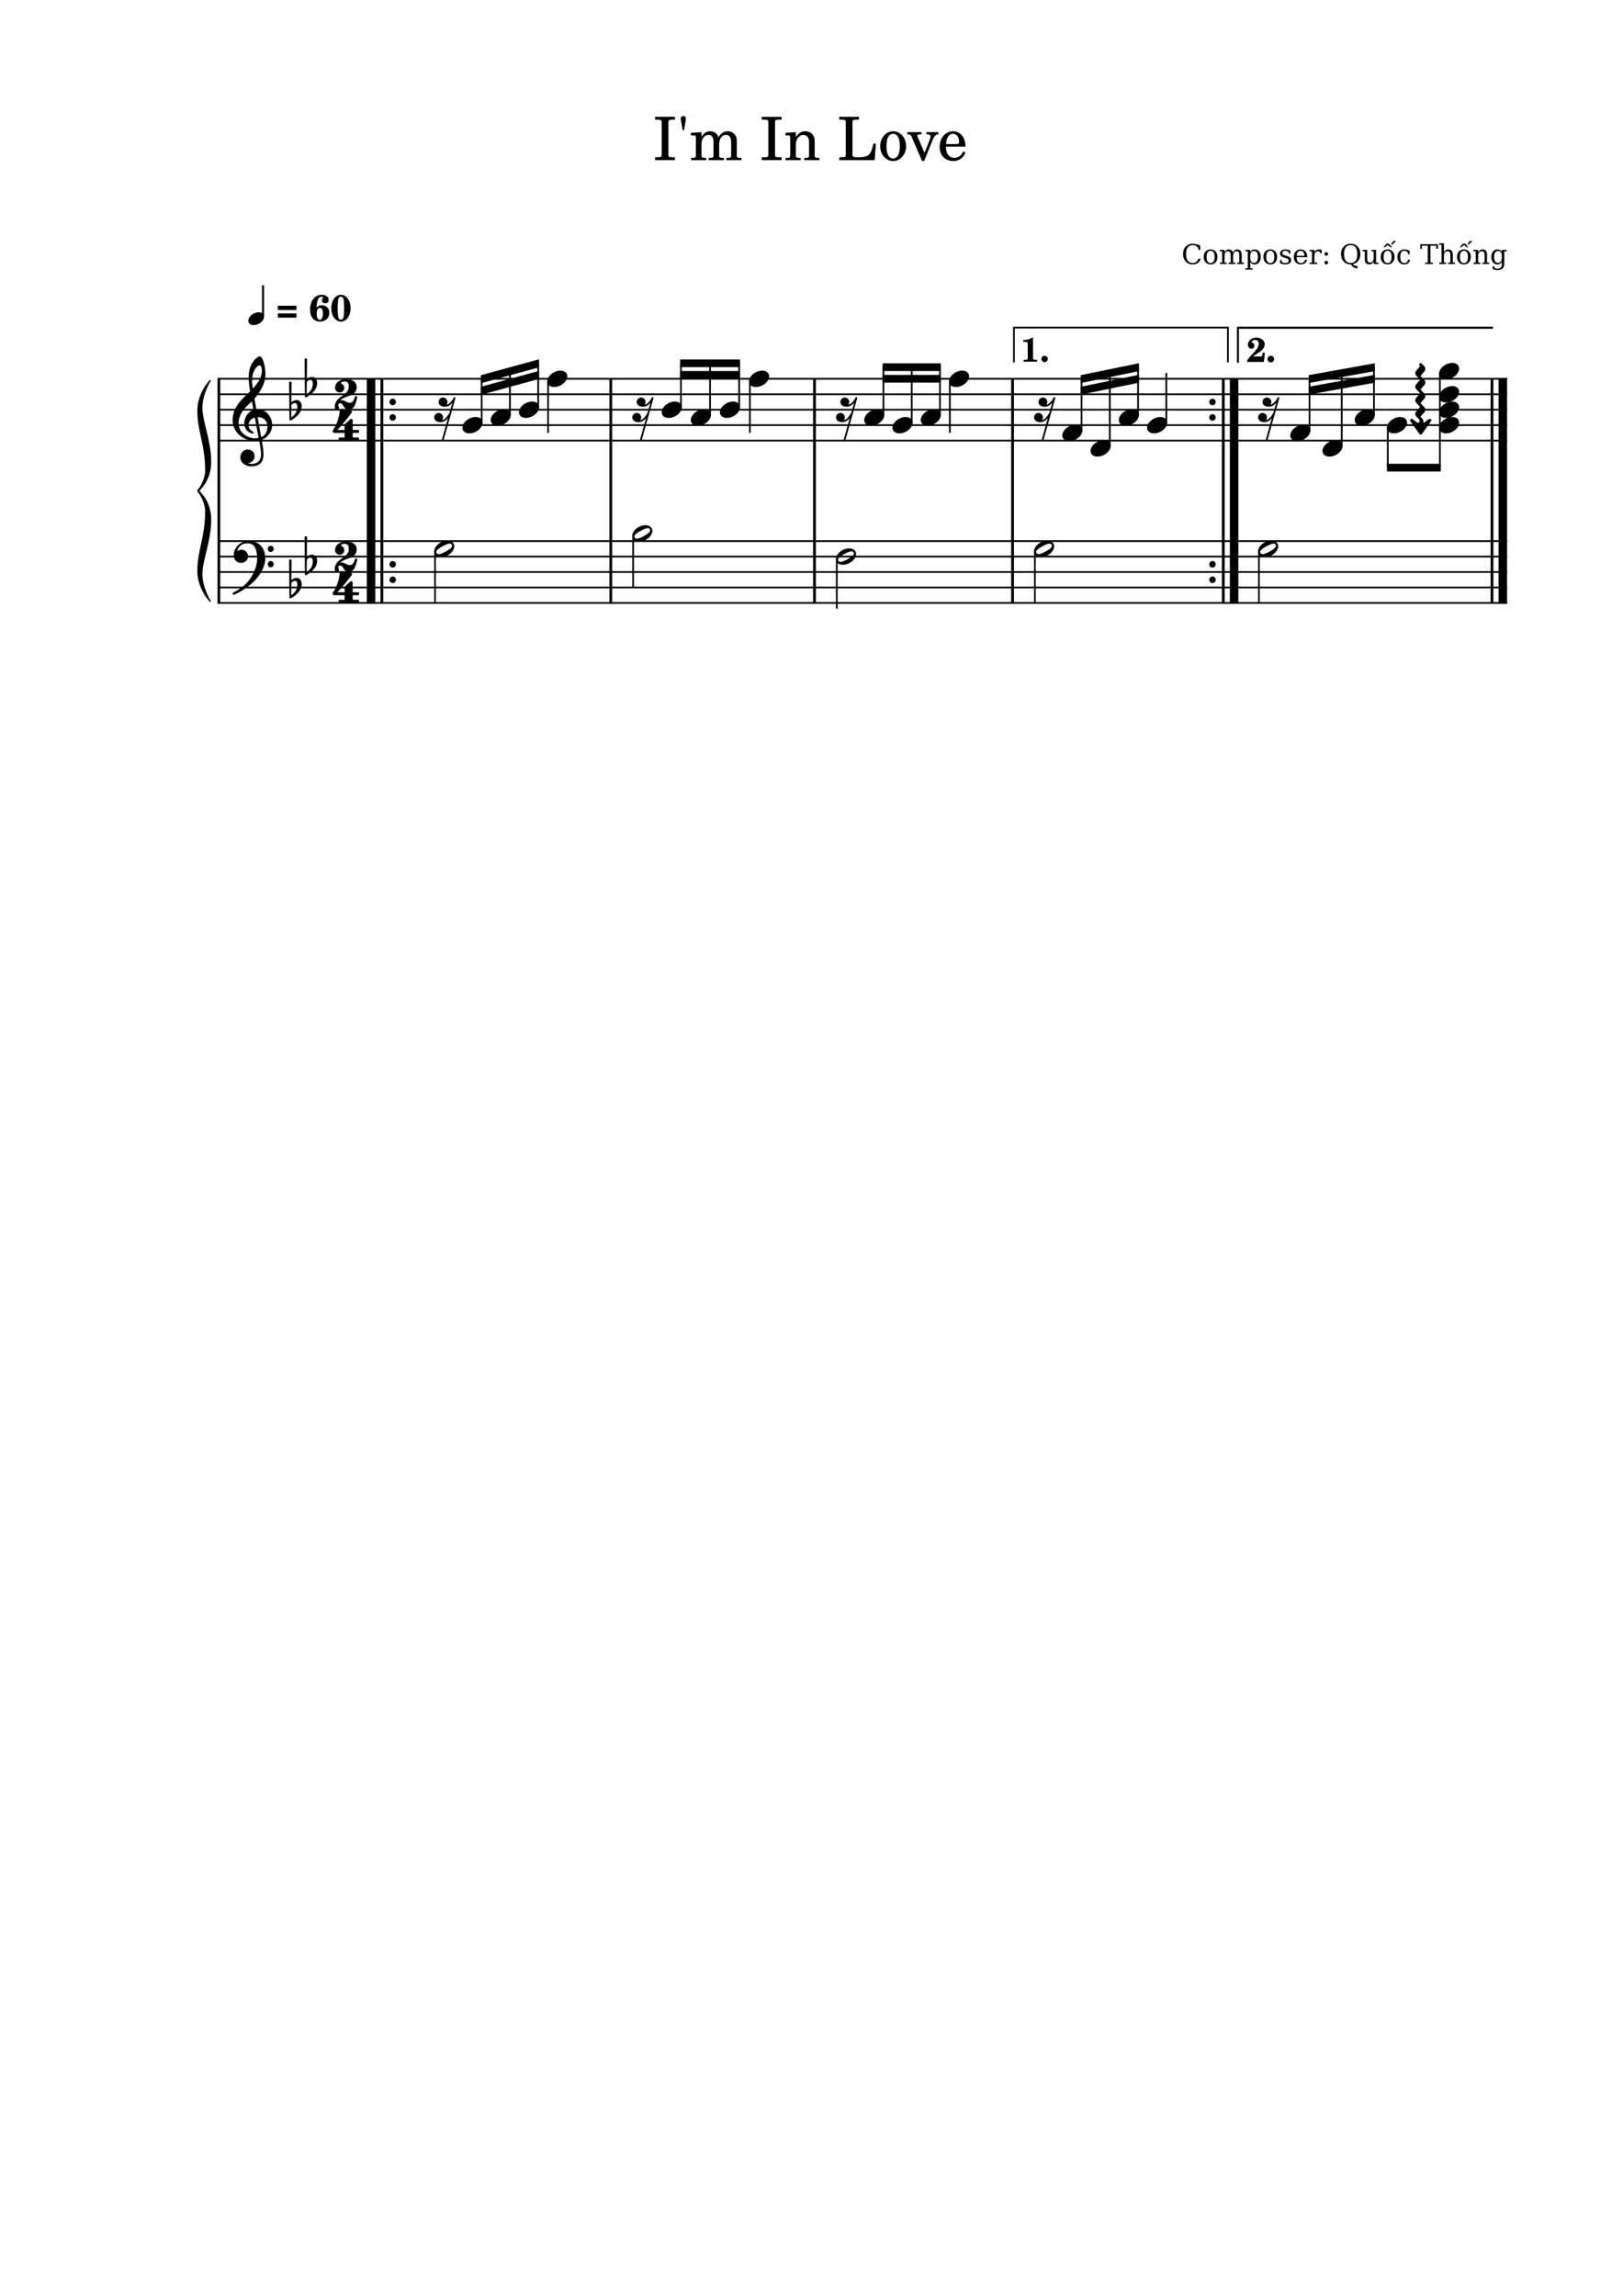 <svg width="2976.38" height="4209.45" xmlns="http://www.w3.org/2000/svg" version="1.2" baseProfile="tiny"><path fill="#fff" fill-rule="evenodd" d="M0 0h2976.38v4209.45H0V0"/><path class="StaffLines" fill="none" stroke="#000" stroke-width="3.12" stroke-linejoin="bevel" d="M398.835 694.488H2763.78M398.835 722.835H2763.78M398.835 751.181H2763.78M398.835 779.528H2763.78M398.835 807.874H2763.78M398.835 992.126H2763.78M398.835 1020.47H2763.78M398.835 1048.82H2763.78M398.835 1077.17H2763.78M398.835 1105.51H2763.78"/><path class="Text" d="M1201.36 219.348h2.19c6.28.11 8.36.438 9.25 1.547.66.985.66 1.313.66 6.813v52.359c0 5.5 0 5.828-.66 6.828-.89 1.094-2.97 1.532-9.25 1.532h-2.19v5.171h36.41v-5.171h-2.2c-6.16 0-8.25-.329-9.13-1.532-.67-1-.67-1.218-.67-6.828v-52.359c0-5.61 0-5.828.67-6.813.88-1.109 2.86-1.437 9.13-1.547h2.2v-5.171h-36.41v5.171m50.6 19.469h2.42l3.41-19.687c.11-.547.11-1.219.11-1.766 0-2.75-1.99-4.719-4.74-4.719s-4.73 1.969-4.73 4.719c0 .547 0 1.109.11 1.766l3.42 19.687m34.53 3.516l-19.58 1.219v4.734h4.52c4.17.109 4.72.766 4.72 5.5v31.453c-.11 1.656-.22 2.313-.66 2.859-.77.985-2.86 1.438-7.59 1.547h-.44v3.953h27.72v-3.953h-.44c-7.27-.234-8.25-.781-8.25-4.843v-20.36c0-9.781 5.39-17.047 12.55-17.047 6.26 0 9.45 4.516 9.45 13.422v24.531c-.11 1.438-.22 2.204-.77 2.75-.65.985-2.86 1.438-7.59 1.547h-.44v3.953h27.83v-3.953h-.44c-7.26-.234-8.25-.781-8.25-4.734v-19.469c0-11 4.96-18.047 12.64-18.047 6.28 0 9.36 4.735 9.36 14.641v23.203c-.11 1.547-.22 2.313-.76 2.859-.67.985-2.86 1.438-7.6 1.547h-.43v3.953h27.82v-3.953h-.43c-7.27-.234-8.25-.781-8.25-4.843v-24.969c0-6.828-.68-9.141-3.53-12.875-3.19-4.063-7.69-6.266-12.97-6.266-7.16 0-12.44 3.406-17.18 11-1.85-6.609-7.81-11-15.17-11-6.72 0-11.54 3.188-15.84 10.11v-8.469m110.44-22.985h2.18c6.29.11 8.36.438 9.25 1.547.66.985.66 1.313.66 6.813v52.359c0 5.5 0 5.828-.66 6.828-.89 1.094-2.96 1.532-9.25 1.532h-2.18v5.171h36.4v-5.171h-2.2c-6.16 0-8.25-.329-9.13-1.532-.67-1-.67-1.218-.67-6.828v-52.359c0-5.61 0-5.828.67-6.813.88-1.109 2.86-1.437 9.13-1.547h2.2v-5.171h-36.4v5.171m62.57 22.985l-19.03 1.219v4.734h3.97c4.17.109 4.72.766 4.72 5.5V285.239c-.11 1.656-.22 2.313-.66 2.859-.76.985-2.85 1.438-7.59 1.547h-.44v3.953h27.83v-3.953h-.44c-7.37-.234-8.36-.781-8.36-4.734V268.63c0-5.391.77-10.344 1.99-12.875 2.31-4.953 7.25-8.36 11.98-8.36 2.86 0 6.16 1.547 7.82 3.86 1.65 2.406 2.42 5.718 2.42 11v22.984c-.11 1.656-.22 2.313-.66 2.859-.78.985-2.98 1.438-7.7 1.547h-.44v3.953h27.83v-3.953h-.44c-7.26-.234-8.25-.781-8.25-4.734v-22.109c0-7.922-.34-9.907-2.31-13.641-2.75-5.281-8.25-8.469-14.86-8.469-7.14 0-12.53 3.297-17.38 10.563v-8.922m146.85 21.125h-4.85c-3.62 19.797-8.57 24.64-25.62 24.969h-4.63c-6.59-.219-8.25-1.313-7.92-5.282v-55.437c0-5.5 0-5.828.66-6.813.89-1.109 2.98-1.437 9.25-1.547h1.98v-5.171h-36.09v5.171h1.98c6.27.11 8.36.438 9.24 1.547.67.985.67 1.203.67 6.813v52.359c0 5.61 0 5.828-.67 6.828-.88 1.094-2.97 1.532-9.24 1.532h-1.98v5.171h64.91l2.31-30.14m31.78-22.766c-13.53 0-23.98 11.985-23.98 27.391 0 15.062 10.56 27.172 23.76 27.172 13.2 0 23.77-12.11 23.77-27.282 0-15.078-10.57-27.281-23.55-27.281m0 4.719c7.7 0 11.98 8.031 11.98 22.562 0 14.625-4.28 22.547-12.2 22.547-7.92 0-12.2-7.922-12.2-22.437 0-14.969 4.17-22.672 12.42-22.672m57.3 34.875l-12.55-29.031c-.33-.891-.55-1.766-.55-2.422 0-1.875 1.44-2.531 5.94-2.531h1.55v-3.969h-25.97v3.969h.89c4.17 0 5.72 1.093 7.25 4.734l18.92 44.219h3.86l15.61-38.61c3.08-7.484 5.72-10.015 10.23-10.343h.44v-3.969h-22v3.969h1.55c3.84 0 5.94 1.312 5.94 3.843 0 1.328-.33 2.969-1 4.625l-10.11 25.516m75.12-11.438c.11-16.5-9.25-28.156-22.67-28.156-14.08 0-24.64 12.203-24.64 28.703 0 15.516 10.01 25.86 24.86 25.86 10.56 0 17.94-5.172 22.45-15.625l-3.86-2.094c-4.5 8.469-9.12 11.766-16.5 11.766-5.61 0-9.67-2.297-12.53-7.25-1.98-3.297-2.86-7.157-2.75-13.204h35.64m-35.53-4.734c0-3.406.44-5.828 1.53-8.906 2.31-6.594 5.83-9.797 11.22-9.797 6.61 0 11 5.844 11 14.75 0 3.078-.98 3.953-4.5 3.953h-19.25M2202.02 474.422c-1.07 3.396-2.87 5.969-5.41 7.719-2.53 1.75-5.73 2.625-9.61 2.625-2.37 0-4.57-.406-6.6-1.219-2.04-.812-3.84-2.01-5.43-3.593-1.82-1.823-3.17-3.894-4.06-6.211-.88-2.318-1.33-4.94-1.33-7.868 0-5.666 1.64-10.236 4.91-13.71 3.27-3.474 7.58-5.211 12.94-5.211 1.99 0 4.1.26 6.35.781 2.24.521 4.66 1.312 7.24 2.375v8.39h-2.75c-.6-3.062-1.81-5.317-3.63-6.765-1.82-1.448-4.36-2.172-7.64-2.172-3.88 0-6.82 1.38-8.82 4.141-2 2.76-3 6.817-3 12.171 0 5.334 1 9.381 3 12.141 2 2.761 4.94 4.141 8.82 4.141 2.72 0 4.96-.646 6.72-1.938 1.76-1.291 3.03-3.224 3.82-5.797h4.48m18.05 7.938c2.4 0 4.22-.953 5.45-2.86 1.23-1.906 1.84-4.713 1.84-8.421 0-3.719-.61-6.526-1.84-8.422-1.23-1.896-3.05-2.844-5.45-2.844-2.42 0-4.24.948-5.47 2.844-1.23 1.896-1.85 4.703-1.85 8.422 0 3.708.62 6.515 1.86 8.421 1.24 1.907 3.06 2.86 5.46 2.86m0 2.406c-3.78 0-6.82-1.247-9.12-3.742-2.3-2.495-3.45-5.81-3.45-9.945 0-4.136 1.15-7.448 3.43-9.938 2.29-2.489 5.34-3.734 9.14-3.734 3.79 0 6.83 1.245 9.11 3.734 2.29 2.49 3.43 5.802 3.43 9.938 0 4.135-1.14 7.45-3.43 9.945-2.28 2.495-5.32 3.742-9.11 3.742m40.95-21.609c.86-1.896 1.97-3.328 3.3-4.297 1.34-.969 2.91-1.453 4.7-1.453 2.72 0 4.75.841 6.09 2.523 1.33 1.682 2 4.227 2 7.633v13.906h4.05v2.594h-12.45v-2.594h3.9v-13.39c0-2.657-.39-4.547-1.17-5.672-.78-1.125-2.07-1.688-3.87-1.688-2.01 0-3.54.758-4.59 2.274-1.05 1.515-1.57 3.721-1.57 6.617v11.859h3.91v2.594H2253v-2.594h3.91v-13.562c0-2.594-.39-4.44-1.17-5.539-.78-1.099-2.07-1.649-3.88-1.649-2 0-3.52.758-4.57 2.274-1.06 1.515-1.58 3.721-1.58 6.617v11.859h3.9v2.594h-12.45v-2.594h4.06v-20.797h-4.29v-2.562h8.78v4.609c.83-1.719 1.89-3.034 3.18-3.945 1.28-.912 2.74-1.367 4.36-1.367 2.03 0 3.71.5 5.06 1.5 1.35 1 2.25 2.416 2.71 4.25m31.75 6.64v2.578c0 3.125.6 5.506 1.8 7.141 1.2 1.636 2.93 2.453 5.22 2.453 2.29 0 4.02-.922 5.21-2.765 1.18-1.844 1.77-4.552 1.77-8.125 0-3.605-.59-6.318-1.77-8.141-1.19-1.823-2.92-2.734-5.21-2.734s-4.02.823-5.22 2.468c-1.2 1.646-1.8 4.021-1.8 7.125m-4.48-9.078h-4.33v-2.609h8.81v4.047c.89-1.625 2.01-2.823 3.37-3.594 1.36-.771 3.04-1.156 5.04-1.156 3.18 0 5.79 1.26 7.81 3.781 2.02 2.521 3.03 5.818 3.03 9.891 0 4.062-1.01 7.359-3.03 9.89-2.02 2.531-4.63 3.797-7.81 3.797-2 0-3.68-.385-5.04-1.156-1.36-.771-2.48-1.969-3.37-3.594v11.828h4.25v2.625h-13.06v-2.625h4.33v-31.125m41.28 21.641c2.4 0 4.22-.953 5.45-2.86 1.23-1.906 1.84-4.713 1.84-8.421 0-3.719-.61-6.526-1.84-8.422-1.23-1.896-3.05-2.844-5.45-2.844-2.42 0-4.24.948-5.47 2.844-1.23 1.896-1.85 4.703-1.85 8.422 0 3.708.62 6.515 1.86 8.421 1.24 1.907 3.06 2.86 5.46 2.86m0 2.406c-3.78 0-6.82-1.247-9.12-3.742-2.3-2.495-3.45-5.81-3.45-9.945 0-4.136 1.15-7.448 3.43-9.938 2.29-2.489 5.34-3.734 9.14-3.734 3.79 0 6.83 1.245 9.11 3.734 2.29 2.49 3.43 5.802 3.43 9.938 0 4.135-1.14 7.45-3.43 9.945-2.28 2.495-5.32 3.742-9.11 3.742m17.86-2.141v-6.062h2.57c.08 1.937.69 3.388 1.83 4.352 1.15.963 2.85 1.445 5.1 1.445 2.01 0 3.54-.38 4.6-1.141 1.06-.76 1.58-1.864 1.58-3.312 0-1.136-.38-2.055-1.15-2.758-.77-.703-2.4-1.451-4.89-2.242l-3.25-1.094c-2.23-.719-3.85-1.615-4.85-2.688-1-1.072-1.5-2.442-1.5-4.109 0-2.375.87-4.237 2.61-5.586 1.74-1.349 4.15-2.023 7.24-2.023 1.36 0 2.8.177 4.31.531 1.51.354 3.07.875 4.69 1.562v5.672h-2.6c-.06-1.677-.64-2.989-1.75-3.937-1.1-.948-2.61-1.422-4.51-1.422-1.89 0-3.31.336-4.28 1.008-.97.672-1.46 1.674-1.46 3.008 0 1.083.37 1.955 1.1 2.617.73.661 2.19 1.336 4.39 2.023l3.56 1.094c2.46.76 4.23 1.716 5.31 2.867 1.09 1.151 1.63 2.628 1.63 4.43 0 2.458-.94 4.39-2.82 5.797-1.88 1.406-4.47 2.109-7.78 2.109-1.67 0-3.31-.177-4.9-.531-1.6-.354-3.19-.891-4.78-1.61m49.93-11.062H2378v.187c0 3.5.66 6.144 1.98 7.93 1.32 1.787 3.26 2.68 5.84 2.68 1.97 0 3.58-.518 4.85-1.555 1.26-1.036 2.15-2.57 2.65-4.601h3.61c-.71 2.843-2.03 4.981-3.96 6.414-1.94 1.432-4.47 2.148-7.61 2.148-3.79 0-6.84-1.247-9.14-3.742-2.31-2.495-3.47-5.81-3.47-9.945 0-4.105 1.14-7.409 3.4-9.914 2.27-2.506 5.24-3.758 8.92-3.758 3.91 0 6.92 1.208 9.03 3.625 2.1 2.416 3.19 5.927 3.26 10.531m-5.29-2.594c-.1-3.021-.73-5.302-1.92-6.844-1.18-1.541-2.87-2.312-5.08-2.312-2.08 0-3.71.773-4.89 2.32-1.19 1.547-1.91 3.826-2.18 6.836h14.07m31.68-10.906v6.5h-2.59c-.08-1.292-.44-2.255-1.08-2.891-.63-.635-1.56-.953-2.78-.953-2.21 0-3.9.766-5.08 2.297-1.19 1.531-1.78 3.729-1.78 6.594v11.859h5.21v2.594h-13.75v-2.594h4.06v-20.797h-4.3v-2.562h8.78v4.609c.89-1.802 2.02-3.138 3.4-4.008 1.38-.869 3.07-1.304 5.06-1.304.72 0 1.49.057 2.3.172.81.114 1.66.276 2.55.484m5.19 23.453c0-.906.31-1.677.94-2.312.62-.636 1.4-.954 2.31-.954.91 0 1.67.318 2.3.954.62.635.94 1.406.94 2.312 0 .917-.31 1.688-.93 2.313-.61.625-1.38.937-2.31.937-.92 0-1.7-.312-2.32-.937-.62-.625-.93-1.396-.93-2.313m0-15.906c0-.917.31-1.688.94-2.313.62-.625 1.4-.937 2.31-.937.93 0 1.7.31 2.31.93.62.619.93 1.393.93 2.32 0 .927-.31 1.7-.93 2.32-.61.62-1.38.93-2.31.93-.91 0-1.69-.315-2.31-.945-.63-.631-.94-1.399-.94-2.305m48.63 19.156c-5.59 0-10.03-1.713-13.33-5.141-3.3-3.427-4.95-8.01-4.95-13.75 0-2.947.44-5.58 1.32-7.898.89-2.318 2.24-4.388 4.07-6.211a15.782 15.782 0 015.47-3.601c2.05-.808 4.33-1.211 6.84-1.211 5.28 0 9.55 1.734 12.8 5.203 3.26 3.468 4.89 8.041 4.89 13.718 0 4.813-1.22 8.86-3.66 12.141-2.44 3.281-5.81 5.396-10.11 6.344a8.043 8.043 0 003.21 2.406c1.27.521 2.79.781 4.56.781h.75v4.532c-2.75-.136-5.11-.81-7.07-2.024-1.95-1.213-3.55-2.976-4.79-5.289m-.58-2.609c3.98 0 6.99-1.37 9.02-4.11 2.04-2.739 3.06-6.797 3.06-12.172 0-5.385-1.02-9.45-3.06-12.195-2.03-2.745-5.04-4.117-9.02-4.117-4.01 0-7.03 1.372-9.06 4.117-2.03 2.745-3.05 6.81-3.05 12.195 0 5.375 1.02 9.433 3.05 12.172 2.03 2.74 5.05 4.11 9.06 4.11m38.17-24.047h8.39v23.359h4.25v2.594h-8.73v-4.594c-.84 1.729-1.91 3.045-3.23 3.946-1.32.901-2.85 1.351-4.59 1.351-2.88 0-5-.818-6.36-2.453-1.36-1.635-2.04-4.203-2.04-7.703v-13.891h-4.05v-2.609h8.56v15.109c0 3.156.39 5.321 1.17 6.492.77 1.172 2.15 1.758 4.13 1.758 2.08 0 3.67-.763 4.77-2.289 1.09-1.526 1.64-3.747 1.64-6.664v-11.797h-3.91v-2.609m29.53 24.25c2.41 0 4.23-.953 5.46-2.86 1.22-1.906 1.84-4.713 1.84-8.421 0-3.719-.62-6.526-1.84-8.422-1.23-1.896-3.05-2.844-5.46-2.844s-4.24.948-5.47 2.844c-1.23 1.896-1.84 4.703-1.84 8.422 0 3.708.62 6.515 1.86 8.421 1.24 1.907 3.06 2.86 5.45 2.86m0 2.406c-3.78 0-6.82-1.247-9.12-3.742-2.29-2.495-3.44-5.81-3.44-9.945 0-4.136 1.14-7.448 3.43-9.938 2.29-2.489 5.33-3.734 9.13-3.734 3.79 0 6.83 1.245 9.12 3.734 2.29 2.49 3.43 5.802 3.43 9.938 0 4.135-1.14 7.45-3.43 9.945s-5.33 3.742-9.12 3.742m10.66-43.016h4.81l-6.39 6.454h-2.86l4.44-6.454m-12.56 5.063h4.29l5.64 6.437h-2.84l-4.95-3.921-4.96 3.921h-2.82l5.64-6.437m43.14 29.469c-.64 2.76-1.86 4.864-3.66 6.312-1.8 1.448-4.14 2.172-7 2.172-3.78 0-6.82-1.247-9.12-3.742-2.29-2.495-3.44-5.81-3.44-9.945 0-4.157 1.15-7.474 3.44-9.954 2.3-2.479 5.34-3.718 9.12-3.718 1.64 0 3.27.19 4.9.57 1.63.38 3.27.961 4.91 1.742v6.641h-2.62c-.34-2.281-1.08-3.943-2.23-4.985-1.15-1.041-2.79-1.562-4.91-1.562-2.43 0-4.26.94-5.5 2.82-1.24 1.881-1.86 4.696-1.86 8.446 0 3.739.61 6.554 1.84 8.445s3.07 2.836 5.52 2.836c1.93 0 3.48-.505 4.63-1.516 1.15-1.01 1.94-2.531 2.37-4.562h3.61m27.73 7.781v-2.594h4.66v-30.953h-10.72v5.688h-3v-8.594h32.37v8.594h-3v-5.688h-10.72v30.953h4.66v2.594h-14.25m25.84 0v-2.594h4.07v-32.812h-4.3v-2.578h8.78v16.64c.83-1.75 1.92-3.073 3.24-3.969 1.33-.895 2.87-1.343 4.62-1.343 2.87 0 4.97.82 6.33 2.461 1.35 1.64 2.03 4.205 2.03 7.695v13.906h4v2.594h-12.41v-2.594h3.89v-12.5c0-3.166-.38-5.333-1.16-6.5-.78-1.166-2.15-1.75-4.13-1.75-2.09 0-3.67.758-4.77 2.274-1.09 1.515-1.64 3.721-1.64 6.617v11.859h3.91v2.594h-12.46m45.19-1.703c2.41 0 4.23-.953 5.46-2.86 1.22-1.906 1.84-4.713 1.84-8.421 0-3.719-.62-6.526-1.84-8.422-1.23-1.896-3.05-2.844-5.46-2.844s-4.24.948-5.47 2.844c-1.23 1.896-1.84 4.703-1.84 8.422 0 3.708.62 6.515 1.86 8.421 1.24 1.907 3.06 2.86 5.45 2.86m0 2.406c-3.78 0-6.82-1.247-9.12-3.742-2.29-2.495-3.44-5.81-3.44-9.945 0-4.136 1.14-7.448 3.43-9.938 2.29-2.489 5.33-3.734 9.13-3.734 3.79 0 6.83 1.245 9.12 3.734 2.29 2.49 3.43 5.802 3.43 9.938 0 4.135-1.14 7.45-3.43 9.945s-5.33 3.742-9.12 3.742m10.66-43.016h4.81l-6.39 6.454h-2.86l4.44-6.454m-12.56 5.063h4.29l5.64 6.437h-2.84l-4.95-3.921-4.96 3.921h-2.82l5.64-6.437m19.48 37.25v-2.594h4.06v-20.75h-4.29v-2.609h8.78v4.609c.83-1.75 1.91-3.073 3.24-3.969 1.33-.895 2.87-1.343 4.62-1.343 2.86 0 4.97.82 6.32 2.461 1.36 1.64 2.04 4.205 2.04 7.695v13.906h4v2.594h-12.41v-2.594h3.89v-12.5c0-3.166-.39-5.341-1.17-6.523-.78-1.182-2.16-1.774-4.13-1.774-2.08 0-3.67.761-4.76 2.282-1.1 1.52-1.64 3.739-1.64 6.656v11.859h3.9v2.594h-12.45m56.39-23.344V483.5c0 3.73-1.03 6.607-3.08 8.633-2.05 2.026-4.97 3.039-8.76 3.039-1.71 0-3.35-.153-4.91-.461a21.878 21.878 0 01-4.5-1.398v-5.438h2.34c.3 1.688.99 2.922 2.08 3.704 1.1.781 2.66 1.171 4.69 1.171 2.64 0 4.57-.744 5.8-2.234 1.23-1.489 1.84-3.828 1.84-7.016v-3.484c-.87 1.625-1.99 2.823-3.35 3.594-1.36.771-3.04 1.156-5.04 1.156-3.2 0-5.81-1.266-7.84-3.797-2.02-2.531-3.03-5.828-3.03-9.89 0-4.073 1.01-7.37 3.03-9.891 2.02-2.521 4.63-3.781 7.84-3.781 2 0 3.68.385 5.04 1.156 1.36.771 2.48 1.969 3.35 3.594v-4.047h8.8v2.609h-4.3m-4.5 9.078c0-3.104-.6-5.479-1.79-7.125-1.19-1.645-2.93-2.468-5.21-2.468-2.31 0-4.06.911-5.24 2.734-1.18 1.823-1.77 4.536-1.77 8.141 0 3.573.59 6.281 1.77 8.125 1.18 1.843 2.93 2.765 5.24 2.765 2.28 0 4.02-.817 5.21-2.453 1.19-1.635 1.79-4.016 1.79-7.141v-2.578"/><path class="BarLine" fill="none" stroke="#000" stroke-width="5.1" stroke-linejoin="bevel" d="M401.386 990.567v116.503"/><path class="BarLine" fill="none" stroke="#000" stroke-width="15.59" stroke-linejoin="bevel" d="M680.474 990.567v116.503"/><path class="BarLine" fill="none" stroke="#000" stroke-width="5.1" stroke-linejoin="bevel" d="M700.317 990.567v116.503"/><path class="BarLine" d="M726.06 1034.65c0-3.295-2.623-6.006-5.9-6.006-3.296 0-5.9 2.71-5.9 6.006 0 3.295 2.604 6.006 5.9 6.006 3.277 0 5.9-2.71 5.9-6.006M726.06 1062.99c0-3.295-2.623-6.006-5.9-6.006-3.296 0-5.9 2.71-5.9 6.006 0 3.295 2.604 6.006 5.9 6.006 3.277 0 5.9-2.71 5.9-6.006"/><path class="BarLine" fill="none" stroke="#000" stroke-width="5.1" stroke-linejoin="bevel" d="M1120.09 990.567v116.503M1493.64 990.567v116.503M1856.9 990.567v116.503"/><path class="BarLine" d="M2229.41 1034.65c0-3.295-2.623-6.006-5.9-6.006-3.296 0-5.9 2.71-5.9 6.006 0 3.295 2.604 6.006 5.9 6.006 3.277 0 5.9-2.71 5.9-6.006M2229.41 1062.99c0-3.295-2.623-6.006-5.9-6.006-3.296 0-5.9 2.71-5.9 6.006 0 3.295 2.604 6.006 5.9 6.006 3.277 0 5.9-2.71 5.9-6.006"/><path class="BarLine" fill="none" stroke="#000" stroke-width="5.1" stroke-linejoin="bevel" d="M2243.35 990.567v116.503"/><path class="BarLine" fill="none" stroke="#000" stroke-width="15.59" stroke-linejoin="bevel" d="M2263.19 990.567v116.503"/><path class="BarLine" fill="none" stroke="#000" stroke-width="5.1" stroke-linejoin="bevel" d="M2736.14 990.567v116.503"/><path class="BarLine" fill="none" stroke="#000" stroke-width="15.59" stroke-linejoin="bevel" d="M2755.98 990.567v116.503"/><path class="BarLine" fill="none" stroke="#000" stroke-width="5.1" stroke-linejoin="bevel" d="M401.386 692.929v299.197"/><path class="BarLine" fill="none" stroke="#000" stroke-width="15.59" stroke-linejoin="bevel" d="M680.474 692.929v299.197"/><path class="BarLine" fill="none" stroke="#000" stroke-width="5.1" stroke-linejoin="bevel" d="M700.317 692.929v299.197"/><path class="BarLine" d="M726.06 737.008c0-3.295-2.623-6.006-5.9-6.006-3.296 0-5.9 2.71-5.9 6.006 0 3.295 2.604 6.006 5.9 6.006 3.277 0 5.9-2.71 5.9-6.006M726.06 765.354c0-3.295-2.623-6.006-5.9-6.006-3.296 0-5.9 2.71-5.9 6.006 0 3.295 2.604 6.006 5.9 6.006 3.277 0 5.9-2.71 5.9-6.006"/><path class="BarLine" fill="none" stroke="#000" stroke-width="5.1" stroke-linejoin="bevel" d="M1120.09 692.929v299.197M1493.64 692.929v299.197M1856.9 692.929v299.197"/><path class="BarLine" d="M2229.41 737.008c0-3.295-2.623-6.006-5.9-6.006-3.296 0-5.9 2.71-5.9 6.006 0 3.295 2.604 6.006 5.9 6.006 3.277 0 5.9-2.71 5.9-6.006M2229.41 765.354c0-3.295-2.623-6.006-5.9-6.006-3.296 0-5.9 2.71-5.9 6.006 0 3.295 2.604 6.006 5.9 6.006 3.277 0 5.9-2.71 5.9-6.006"/><path class="BarLine" fill="none" stroke="#000" stroke-width="5.1" stroke-linejoin="bevel" d="M2243.35 692.929v299.197"/><path class="BarLine" fill="none" stroke="#000" stroke-width="15.59" stroke-linejoin="bevel" d="M2263.19 692.929v299.197"/><path class="BarLine" fill="none" stroke="#000" stroke-width="5.1" stroke-linejoin="bevel" d="M2736.14 692.929v299.197"/><path class="BarLine" fill="none" stroke="#000" stroke-width="15.59" stroke-linejoin="bevel" d="M2755.98 692.929v299.197"/><path class="Arpeggio" d="M2605.038 694.771s.797-.673 1.594-1.576c.337-.355.443-.798.443-1.134 0-.355-.106-.567-.336-.798l-1.24-1.257c-.23-.213-.355-.443-.355-.674 0-.46.354-.673.354-.673s6.237-7.264 7.247-8.398c.903-1.24 1.257-2.498 1.257-3.631 0-2.374-1.364-4.536-2.391-5.44l-5.44-5.438c-.336-.337-.566-.461-.903-.461-.567 0-1.027.46-1.027.46s-.798.674-1.577 1.577c-.355.355-.46.691-.46 1.028 0 .337.105.567.336.797l1.258 1.24c.212.23.336.461.336.691 0 .443-.336.78-.336.78s-6.13 7.264-7.158 8.397c-.903 1.24-1.24 2.498-1.24 3.632 0 2.374 1.364 4.536 2.374 5.44l5.457 5.438c.336.337.673.46.903.46.567 0 .904-.46.904-.46"/><path class="Arpeggio" d="M2605.038 719.716s.797-.673 1.594-1.576c.337-.355.443-.798.443-1.134 0-.355-.106-.567-.336-.798l-1.24-1.257c-.23-.213-.355-.443-.355-.674 0-.46.354-.673.354-.673s6.237-7.264 7.247-8.398c.903-1.24 1.257-2.498 1.257-3.631 0-2.374-1.364-4.536-2.391-5.44l-5.44-5.438c-.336-.337-.566-.461-.903-.461-.567 0-1.027.46-1.027.46s-.798.674-1.577 1.577c-.355.355-.46.691-.46 1.028 0 .337.105.567.336.797l1.258 1.24c.212.23.336.461.336.691 0 .443-.336.78-.336.78s-6.13 7.264-7.158 8.397c-.903 1.24-1.24 2.498-1.24 3.632 0 2.374 1.364 4.536 2.374 5.44l5.457 5.438c.336.337.673.46.903.46.567 0 .904-.46.904-.46"/><path class="Arpeggio" d="M2605.038 744.661s.797-.673 1.594-1.576c.337-.355.443-.798.443-1.134 0-.355-.106-.567-.336-.798l-1.24-1.257c-.23-.213-.355-.443-.355-.674 0-.46.354-.673.354-.673s6.237-7.264 7.247-8.398c.903-1.24 1.257-2.498 1.257-3.631 0-2.374-1.364-4.536-2.391-5.44l-5.44-5.438c-.336-.337-.566-.461-.903-.461-.567 0-1.027.46-1.027.46s-.798.674-1.577 1.577c-.355.355-.46.691-.46 1.028 0 .337.105.567.336.797l1.258 1.24c.212.23.336.461.336.691 0 .443-.336.78-.336.78s-6.13 7.264-7.158 8.397c-.903 1.24-1.24 2.498-1.24 3.632 0 2.374 1.364 4.536 2.374 5.44l5.457 5.438c.336.337.673.46.903.46.567 0 .904-.46.904-.46"/><path class="Arpeggio" d="M2605.038 769.606s.797-.673 1.594-1.576c.337-.355.443-.798.443-1.134 0-.355-.106-.567-.336-.798l-1.24-1.257c-.23-.213-.355-.443-.355-.674 0-.46.354-.673.354-.673s6.237-7.264 7.247-8.398c.903-1.24 1.257-2.498 1.257-3.631 0-2.374-1.364-4.536-2.391-5.44l-5.44-5.438c-.336-.337-.566-.461-.903-.461-.567 0-1.027.46-1.027.46s-.798.674-1.577 1.577c-.355.355-.46.691-.46 1.028 0 .337.105.567.336.797l1.258 1.24c.212.23.336.461.336.691 0 .443-.336.78-.336.78s-6.13 7.264-7.158 8.397c-.903 1.24-1.24 2.498-1.24 3.632 0 2.374 1.364 4.536 2.374 5.44l5.457 5.438c.336.337.673.46.903.46.567 0 .904-.46.904-.46"/><path class="Arpeggio" d="M2607.642 795.81l16.671-23.6c.23-.442.567-1.133.567-1.576 0-1.595-1.24-2.728-2.834-2.728-.46 0-1.24.124-1.701.46l-9.638 7.37v-1.134c0-3.064-1.134-5.563-2.374-7.033-.567-.673-1.7-1.807-2.392-2.374-.336-.23-.797-.354-1.01-.354-.566 0-.797.354-.797.354-.46.443-1.258 1.134-1.594 1.577-.337.46-.443.797-.443 1.134 0 .336.106.567.212.797.798.797 1.134 1.7 1.134 2.604 0 2.038-1.576 3.862-3.401 3.862-.567 0-1.134-.23-1.577-.567l-8.061-6.13c-.443-.336-1.134-.566-1.7-.566-1.471 0-2.712 1.257-2.712 2.728 0 .443.23 1.134.443 1.577l16.672 23.598c.46.673 1.47 1.134 2.267 1.134.798 0 1.825-.46 2.268-1.134"/><path class="Stem" fill="none" stroke="#000" stroke-width="3.12" stroke-linejoin="bevel" d="M797.784 1010.11v95.4M1161.05 981.763v95.407M1534.6 1024.28v91.86M1897.86 1010.11v95.4M2308.7 1010.11v95.4M883.332 775.899v-81.411M935.156 761.726v-81.411M986.98 747.553v-81.411M1005.08 698.298v95.403M1248.78 747.553v-81.411M1302.16 761.726v-95.584M1355.54 747.553v-81.411M1375.2 698.298v95.403M1620.14 761.726v-88.498M1671.97 775.899V673.228M1723.79 761.726v-88.498M1741.89 698.298v95.403M1983.41 790.072v-95.584M2035.23 818.419V683.858M2087.06 761.726v-88.498M2138.88 775.899v-92.041M2401.51 790.072v-95.584M2460.59 818.419V683.858M2519.67 761.726v-88.498M2545.04 783.337v74.143M2640.62 684.125V857.48"/><path class="Note" d="M831.942 997.07c-2.038-3.739-6.343-5.776-11.57-5.776-3.844 0-8.043 1.134-12.135 3.278-7.477 3.968-12.012 10.665-12.012 16.44 0 1.595.337 3.19 1.134 4.66 2.037 3.756 6.342 5.687 11.569 5.687 3.844 0 8.043-1.027 12.136-3.171 7.476-3.986 12.011-10.683 12.011-16.477 0-1.576-.336-3.17-1.133-4.641m-4.872 7.706c-1.932 1.931-5.794 4.306-9.869 6.59-4.074 2.269-8.167 3.97-10.878 4.536-.566.124-1.133.23-1.7.23-1.825 0-3.19-.673-3.969-2.16a3.671 3.671 0 01-.567-1.932c0-1.24.78-2.728 2.038-3.968 1.93-1.931 5.669-4.305 9.744-6.573 4.092-2.268 8.167-3.969 10.895-4.536.567-.124 1.134-.23 1.701-.23 1.807 0 3.278.673 4.075 2.144.337.567.46 1.258.46 1.93 0 1.259-.69 2.605-1.93 3.97M1195.207 968.723c-2.038-3.739-6.343-5.776-11.57-5.776-3.844 0-8.043 1.134-12.135 3.278-7.477 3.968-12.012 10.665-12.012 16.44 0 1.595.337 3.19 1.134 4.66 2.037 3.756 6.342 5.687 11.569 5.687 3.844 0 8.043-1.027 12.136-3.171 7.476-3.986 12.011-10.683 12.011-16.477 0-1.576-.336-3.17-1.133-4.641m-4.872 7.706c-1.932 1.931-5.794 4.306-9.869 6.59-4.074 2.269-8.167 3.97-10.878 4.536-.566.124-1.133.23-1.7.23-1.825 0-3.19-.673-3.969-2.16a3.671 3.671 0 01-.567-1.932c0-1.24.78-2.728 2.038-3.968 1.93-1.931 5.669-4.305 9.744-6.573 4.092-2.268 8.167-3.969 10.895-4.536.567-.124 1.134-.23 1.701-.23 1.807 0 3.278.673 4.075 2.144.337.567.46 1.258.46 1.93 0 1.259-.69 2.605-1.93 3.97M1568.757 1011.24c-2.038-3.739-6.343-5.776-11.57-5.776-3.844 0-8.043 1.134-12.135 3.278-7.477 3.968-12.012 10.665-12.012 16.44 0 1.595.337 3.19 1.134 4.66 2.037 3.756 6.342 5.687 11.569 5.687 3.844 0 8.043-1.027 12.136-3.171 7.476-3.986 12.011-10.683 12.011-16.477 0-1.576-.336-3.17-1.133-4.641m-4.872 7.706c-1.932 1.931-5.794 4.306-9.869 6.59-4.074 2.269-8.167 3.97-10.878 4.536-.566.124-1.133.23-1.7.23-1.825 0-3.19-.673-3.969-2.16a3.671 3.671 0 01-.567-1.932c0-1.24.78-2.728 2.038-3.968 1.93-1.931 5.669-4.305 9.744-6.573 4.092-2.268 8.167-3.969 10.895-4.536.567-.124 1.134-.23 1.701-.23 1.807 0 3.278.673 4.075 2.144.337.567.46 1.258.46 1.93 0 1.259-.69 2.605-1.93 3.97M1932.017 997.07c-2.038-3.739-6.343-5.776-11.57-5.776-3.844 0-8.043 1.134-12.135 3.278-7.477 3.968-12.012 10.665-12.012 16.44 0 1.595.337 3.19 1.134 4.66 2.037 3.756 6.342 5.687 11.569 5.687 3.844 0 8.043-1.027 12.136-3.171 7.476-3.986 12.011-10.683 12.011-16.477 0-1.576-.336-3.17-1.133-4.641m-4.872 7.706c-1.932 1.931-5.794 4.306-9.869 6.59-4.074 2.269-8.167 3.97-10.878 4.536-.566.124-1.133.23-1.7.23-1.825 0-3.19-.673-3.969-2.16a3.671 3.671 0 01-.567-1.932c0-1.24.78-2.728 2.038-3.968 1.93-1.931 5.669-4.305 9.744-6.573 4.092-2.268 8.167-3.969 10.895-4.536.567-.124 1.134-.23 1.701-.23 1.807 0 3.278.673 4.075 2.144.337.567.46 1.258.46 1.93 0 1.259-.69 2.605-1.93 3.97M2342.857 997.07c-2.038-3.739-6.343-5.776-11.57-5.776-3.844 0-8.043 1.134-12.135 3.278-7.477 3.968-12.012 10.665-12.012 16.44 0 1.595.337 3.19 1.134 4.66 2.037 3.756 6.342 5.687 11.569 5.687 3.844 0 8.043-1.027 12.136-3.171 7.476-3.986 12.011-10.683 12.011-16.477 0-1.576-.336-3.17-1.133-4.641m-4.872 7.706c-1.932 1.931-5.794 4.306-9.869 6.59-4.074 2.269-8.167 3.97-10.878 4.536-.566.124-1.133.23-1.7.23-1.825 0-3.19-.673-3.969-2.16a3.671 3.671 0 01-.567-1.932c0-1.24.78-2.728 2.038-3.968 1.93-1.931 5.669-4.305 9.744-6.573 4.092-2.268 8.167-3.969 10.895-4.536.567-.124 1.134-.23 1.701-.23 1.807 0 3.278.673 4.075 2.144.337.567.46 1.258.46 1.93 0 1.259-.69 2.605-1.93 3.97M883.766 770.35c-2.038-3.755-6.343-5.792-11.57-5.792-3.844 0-8.043 1.133-12.135 3.295-7.477 3.968-12.012 10.647-12.012 16.44 0 1.578.337 3.172 1.134 4.643 2.037 3.738 6.342 5.669 11.569 5.669 3.844 0 8.043-1.01 12.136-3.171 7.476-3.969 12.011-10.666 12.011-16.441 0-1.595-.336-3.172-1.133-4.642M935.59 756.177c-2.038-3.756-6.343-5.793-11.57-5.793-3.844 0-8.043 1.133-12.135 3.295-7.477 3.968-12.012 10.647-12.012 16.44 0 1.578.337 3.172 1.134 4.643 2.037 3.738 6.342 5.669 11.569 5.669 3.844 0 8.043-1.01 12.136-3.171 7.476-3.969 12.011-10.666 12.011-16.441 0-1.595-.336-3.172-1.133-4.642M987.415 742.004c-2.038-3.756-6.343-5.793-11.57-5.793-3.844 0-8.043 1.133-12.135 3.295-7.477 3.968-12.012 10.647-12.012 16.44 0 1.578.337 3.172 1.134 4.643 2.037 3.738 6.342 5.669 11.569 5.669 3.844 0 8.043-1.01 12.136-3.171 7.476-3.969 12.011-10.666 12.011-16.441 0-1.595-.336-3.172-1.133-4.642M1039.237 685.31c-2.038-3.755-6.343-5.792-11.57-5.792-3.844 0-8.043 1.133-12.135 3.295-7.477 3.968-12.012 10.647-12.012 16.44 0 1.578.337 3.172 1.134 4.643 2.037 3.738 6.342 5.669 11.569 5.669 3.844 0 8.043-1.01 12.136-3.171 7.476-3.969 12.011-10.666 12.011-16.441 0-1.595-.336-3.172-1.133-4.642M1249.207 742.004c-2.038-3.756-6.343-5.793-11.57-5.793-3.844 0-8.043 1.133-12.135 3.295-7.477 3.968-12.012 10.647-12.012 16.44 0 1.578.337 3.172 1.134 4.643 2.037 3.738 6.342 5.669 11.569 5.669 3.844 0 8.043-1.01 12.136-3.171 7.476-3.969 12.011-10.666 12.011-16.441 0-1.595-.336-3.172-1.133-4.642M1302.597 756.177c-2.038-3.756-6.343-5.793-11.57-5.793-3.844 0-8.043 1.133-12.135 3.295-7.477 3.968-12.012 10.647-12.012 16.44 0 1.578.337 3.172 1.134 4.643 2.037 3.738 6.342 5.669 11.569 5.669 3.844 0 8.043-1.01 12.136-3.171 7.476-3.969 12.011-10.666 12.011-16.441 0-1.595-.336-3.172-1.133-4.642M1355.977 742.004c-2.038-3.756-6.343-5.793-11.57-5.793-3.844 0-8.043 1.133-12.135 3.295-7.477 3.968-12.012 10.647-12.012 16.44 0 1.578.337 3.172 1.134 4.643 2.037 3.738 6.342 5.669 11.569 5.669 3.844 0 8.043-1.01 12.136-3.171 7.476-3.969 12.011-10.666 12.011-16.441 0-1.595-.336-3.172-1.133-4.642M1409.357 685.31c-2.038-3.755-6.343-5.792-11.57-5.792-3.844 0-8.043 1.133-12.135 3.295-7.477 3.968-12.012 10.647-12.012 16.44 0 1.578.337 3.172 1.134 4.643 2.037 3.738 6.342 5.669 11.569 5.669 3.844 0 8.043-1.01 12.136-3.171 7.476-3.969 12.011-10.666 12.011-16.441 0-1.595-.336-3.172-1.133-4.642M1620.577 756.177c-2.038-3.756-6.343-5.793-11.57-5.793-3.844 0-8.043 1.133-12.135 3.295-7.477 3.968-12.012 10.647-12.012 16.44 0 1.578.337 3.172 1.134 4.643 2.037 3.738 6.342 5.669 11.569 5.669 3.844 0 8.043-1.01 12.136-3.171 7.476-3.969 12.011-10.666 12.011-16.441 0-1.595-.336-3.172-1.133-4.642M1672.407 770.35c-2.038-3.755-6.343-5.792-11.57-5.792-3.844 0-8.043 1.133-12.135 3.295-7.477 3.968-12.012 10.647-12.012 16.44 0 1.578.337 3.172 1.134 4.643 2.037 3.738 6.342 5.669 11.569 5.669 3.844 0 8.043-1.01 12.136-3.171 7.476-3.969 12.011-10.666 12.011-16.441 0-1.595-.336-3.172-1.133-4.642M1724.227 756.177c-2.038-3.756-6.343-5.793-11.57-5.793-3.844 0-8.043 1.133-12.135 3.295-7.477 3.968-12.012 10.647-12.012 16.44 0 1.578.337 3.172 1.134 4.643 2.037 3.738 6.342 5.669 11.569 5.669 3.844 0 8.043-1.01 12.136-3.171 7.476-3.969 12.011-10.666 12.011-16.441 0-1.595-.336-3.172-1.133-4.642M1776.057 685.31c-2.038-3.755-6.343-5.792-11.57-5.792-3.844 0-8.043 1.133-12.135 3.295-7.477 3.968-12.012 10.647-12.012 16.44 0 1.578.337 3.172 1.134 4.643 2.037 3.738 6.342 5.669 11.569 5.669 3.844 0 8.043-1.01 12.136-3.171 7.476-3.969 12.011-10.666 12.011-16.441 0-1.595-.336-3.172-1.133-4.642M1983.847 784.524c-2.038-3.756-6.343-5.793-11.57-5.793-3.844 0-8.043 1.133-12.135 3.295-7.477 3.968-12.012 10.647-12.012 16.44 0 1.578.337 3.172 1.134 4.643 2.037 3.738 6.342 5.669 11.569 5.669 3.844 0 8.043-1.01 12.136-3.171 7.476-3.969 12.011-10.666 12.011-16.441 0-1.595-.336-3.172-1.133-4.642M2035.667 812.87c-2.038-3.756-6.343-5.793-11.57-5.793-3.844 0-8.043 1.133-12.135 3.295-7.477 3.968-12.012 10.647-12.012 16.44 0 1.578.337 3.172 1.134 4.643 2.037 3.738 6.342 5.669 11.569 5.669 3.844 0 8.043-1.01 12.136-3.171 7.476-3.969 12.011-10.666 12.011-16.441 0-1.595-.336-3.172-1.133-4.642M2087.487 756.177c-2.038-3.756-6.343-5.793-11.57-5.793-3.844 0-8.043 1.133-12.135 3.295-7.477 3.968-12.012 10.647-12.012 16.44 0 1.578.337 3.172 1.134 4.643 2.037 3.738 6.342 5.669 11.569 5.669 3.844 0 8.043-1.01 12.136-3.171 7.476-3.969 12.011-10.666 12.011-16.441 0-1.595-.336-3.172-1.133-4.642M2139.317 770.35c-2.038-3.755-6.343-5.792-11.57-5.792-3.844 0-8.043 1.133-12.135 3.295-7.477 3.968-12.012 10.647-12.012 16.44 0 1.578.337 3.172 1.134 4.643 2.037 3.738 6.342 5.669 11.569 5.669 3.844 0 8.043-1.01 12.136-3.171 7.476-3.969 12.011-10.666 12.011-16.441 0-1.595-.336-3.172-1.133-4.642M2401.947 784.524c-2.038-3.756-6.343-5.793-11.57-5.793-3.844 0-8.043 1.133-12.135 3.295-7.477 3.968-12.012 10.647-12.012 16.44 0 1.578.337 3.172 1.134 4.643 2.037 3.738 6.342 5.669 11.569 5.669 3.844 0 8.043-1.01 12.136-3.171 7.476-3.969 12.011-10.666 12.011-16.441 0-1.595-.336-3.172-1.133-4.642M2461.027 812.87c-2.038-3.756-6.343-5.793-11.57-5.793-3.844 0-8.043 1.133-12.135 3.295-7.477 3.968-12.012 10.647-12.012 16.44 0 1.578.337 3.172 1.134 4.643 2.037 3.738 6.342 5.669 11.569 5.669 3.844 0 8.043-1.01 12.136-3.171 7.476-3.969 12.011-10.666 12.011-16.441 0-1.595-.336-3.172-1.133-4.642M2520.107 756.177c-2.038-3.756-6.343-5.793-11.57-5.793-3.844 0-8.043 1.133-12.135 3.295-7.477 3.968-12.012 10.647-12.012 16.44 0 1.578.337 3.172 1.134 4.643 2.037 3.738 6.342 5.669 11.569 5.669 3.844 0 8.043-1.01 12.136-3.171 7.476-3.969 12.011-10.666 12.011-16.441 0-1.595-.336-3.172-1.133-4.642M2579.197 770.35c-2.038-3.755-6.343-5.792-11.57-5.792-3.844 0-8.043 1.133-12.135 3.295-7.477 3.968-12.012 10.647-12.012 16.44 0 1.578.337 3.172 1.134 4.643 2.037 3.738 6.342 5.669 11.569 5.669 3.844 0 8.043-1.01 12.136-3.171 7.476-3.969 12.011-10.666 12.011-16.441 0-1.595-.336-3.172-1.133-4.642M2674.777 770.35c-2.038-3.755-6.343-5.792-11.57-5.792-3.844 0-8.043 1.133-12.135 3.295-7.477 3.968-12.012 10.647-12.012 16.44 0 1.578.337 3.172 1.134 4.643 2.037 3.738 6.342 5.669 11.569 5.669 3.844 0 8.043-1.01 12.136-3.171 7.476-3.969 12.011-10.666 12.011-16.441 0-1.595-.336-3.172-1.133-4.642"/><path class="Note" d="M2674.777 742.004c-2.038-3.756-6.343-5.793-11.57-5.793-3.844 0-8.043 1.133-12.135 3.295-7.477 3.968-12.012 10.647-12.012 16.44 0 1.578.337 3.172 1.134 4.643 2.037 3.738 6.342 5.669 11.569 5.669 3.844 0 8.043-1.01 12.136-3.171 7.476-3.969 12.011-10.666 12.011-16.441 0-1.595-.336-3.172-1.133-4.642"/><path class="Note" d="M2674.777 713.658c-2.038-3.756-6.343-5.793-11.57-5.793-3.844 0-8.043 1.133-12.135 3.295-7.477 3.968-12.012 10.647-12.012 16.44 0 1.578.337 3.172 1.134 4.643 2.037 3.738 6.342 5.669 11.569 5.669 3.844 0 8.043-1.01 12.136-3.171 7.476-3.969 12.011-10.666 12.011-16.441 0-1.595-.336-3.172-1.133-4.642M2674.777 671.138c-2.038-3.756-6.343-5.793-11.57-5.793-3.844 0-8.043 1.133-12.135 3.295-7.477 3.968-12.012 10.647-12.012 16.44 0 1.578.337 3.172 1.134 4.643 2.037 3.738 6.342 5.669 11.569 5.669 3.844 0 8.043-1.01 12.136-3.171 7.476-3.969 12.011-10.666 12.011-16.441 0-1.595-.336-3.172-1.133-4.642"/><path class="Clef" d="M455.421 992.017c-8.628 0-15.537 4.979-15.661 4.979-6.573 4.872-9.177 10.665-10.205 14.633-.567 2.038-.78 4.075-.78 6.006 0 2.729.443 5.209 1.47 7.37 1.365 3.065 3.97 5.21 7.371 6.343 1.364.46 2.835.69 4.305.69 2.498 0 5.102-.69 7.264-1.93 3.508-1.931 5.67-6.006 5.67-10.435 0-3.969-2.056-7.6-5.457-9.744-2.375-1.595-4.642-2.038-6.573-2.038-1.364 0-2.605.213-3.632.567-1.134.443-3.047 1.577-3.969 2.374.355-2.161 1.701-5.439 2.959-7.264 1.24-1.807 3.738-4.074 5.67-5.102 2.834-1.577 6.466-2.268 10.434-2.268 11.57 0 17.239 9.302 17.239 28.347 0 10.559-3.969 20.64-7.37 27.336-3.756 7.477-8.735 14.634-13.164 18.603-11.8 10.772-22.908 15.874-23.014 15.874 0 0-1.7 1.01-1.258 2.71.355 1.134 1.364 1.365 2.055 1.365.107 0 .443-.107.567-.107.107 0 13.04-5.332 23.35-13.393 5.794-4.181 11.003-8.717 15.538-13.607 4.075-4.411 7.6-9.177 10.435-13.943 4.979-8.504 7.813-17.344 7.813-24.944 0-9.408-2.48-17.239-7.14-22.784-5.332-6.36-13.376-9.638-23.917-9.638m35.593 14.386c0 3.189 2.498 5.67 5.456 5.67 2.941 0 5.44-2.481 5.44-5.67 0-3.171-2.499-5.776-5.44-5.776-2.958 0-5.456 2.605-5.456 5.776m0 28.01c0 3.171 2.498 5.793 5.456 5.793 2.941 0 5.44-2.622 5.44-5.793 0-3.171-2.499-5.776-5.44-5.776-2.958 0-5.456 2.605-5.456 5.776M498.455 772.813c-1.4-6.147-4.394-10.488-5.28-11.657-3.614-4.854-8.167-8.079-13.482-9.62-3.526-.992-6.927-1.134-9.673-.921-1.187-6.821-2.321-13.483-3.349-19.666 6.183-6.998 10.294-13.57 12.88-18.443 3.933-7.458 5.227-12.65 5.297-12.88 1.95-5.917 2.357-14.651 1.099-23.953-1.134-8.557-3.508-16.174-6.183-19.86-1.152-1.612-2.357-2.445-3.526-2.445-1.382 0-4.234 1.4-7.512 4.554-2.604 2.48-6.307 6.891-9.212 13.712-3.402 8.008-3.65 18.762-3.242 26.38.425 8.256 1.683 14.705 1.7 14.758.018.106.32 1.807.815 4.713-.248.265-.531.513-.815.797-1.169 1.134-2.515 2.41-4.092 3.986-.975.975-2.055 2.002-3.19 3.1-9.566 9.23-24.076 23.21-24.076 44.93 0 5.332 1.028 10.346 3.047 14.9 1.79 4.074 4.394 7.795 7.725 11.054 8.77 8.575 20.781 12.207 28.771 12.03 3.349-.089 6.343-.354 9.054-.868 2.072 10.896 3.366 18.868 3.401 24.927.053 7.388-1.825 11.906-6.236 15.041-2.764 1.967-5.953 3.048-9.46 3.207-2.942.142-5.51-.39-7.123-.85h-.017s-.32-.107-.337-.32c-.018-.212.39-.265.39-.265h.035c2.18-.496 6.219-1.896 8.894-5.634 2.037-2.87 3.03-8.114.939-12.578-1.258-2.711-4.093-6.06-10.47-6.573-2.835-.23-5.404.354-7.672 1.718-2.055 1.223-3.756 3.083-4.943 5.35-2.781 5.333-2.268 11.835 1.276 16.193 3.366 4.11 8.592 6.733 14.758 7.388.974.107 1.93.142 2.887.142 5.032 0 10.01-1.364 14.067-3.862 4.146-2.923 6.555-7.441 7.317-13.82.638-5.26.195-11.975-1.382-21.135-.407-2.374-1.027-5.811-1.771-10.063 6.52-2.18 11.232-6.236 15.502-12.88 3.738-6.502 4.8-13.43 3.189-20.587m-38.8 29.729c-5.261-1.382-10.293-4.217-14.545-8.203-1.488-1.382-3.614-3.844-5.28-7.689-1.54-3.596-2.303-7.494-2.232-11.551.071-5.333 1.56-10.807 4.394-16.229 3.313-6.324 8.486-12.596 15.36-18.637a101.963 101.963 0 004.66-4.359c.868 4.837 1.807 10.152 2.799 15.68-4.358 1.435-9.744 5.013-13.27 11.427-4.021 7.44-3.862 13.712-3.03 17.663 1.064 5.05 3.934 9.32 7.85 11.693 1.062.638 5.74 3.047 7.83 2.392.425-.124.726-.39.886-.762.584-1.329-.585-2.055-2.339-3.136a31.174 31.174 0 01-2.268-1.506c-3.773-2.817-5.42-7.866-4.198-12.844a14.214 14.214 0 014.198-7.105c1.878-1.754 4.2-2.994 6.892-3.72 2.321 12.756 4.66 25.406 6.52 34.884.142.78.3 1.541.443 2.303-4.961 1.063-9.886.957-14.67-.301m12.845-37.648c11.728-.531 16.565 7.902 17.575 13.376.531 2.888.531 7.92-1.223 12.703-1.328 3.596-4.11 8.22-9.939 10.559a41.53 41.53 0 00-.248-1.453c-1.754-9.956-3.95-22.429-6.165-35.185m-8.31-80.45c2.02-6.503 5.121-10.188 7.389-12.154 1.984-1.719 3.844-2.534 4.89-2.534.159 0 .3.036.407.071.531.16 1.134.797 1.665 1.79 2.622 4.854 1.772 12.472.248 17.503-1.842 6.13-5.155 12.49-15.13 23.386-.195-1.258-.372-2.445-.549-3.56-1.417-9.39-1.045-17.646 1.08-24.503"/><path class="KeySig" d="M581.378 1025.685c-.674-4.411-3.402-8.61-9.178-8.61-5.669 0-8.964 3.508-9.531 4.199l.46-36.408c0-.903-.673-1.576-1.594-1.576h-1.347c-.92 0-1.594.673-1.594 1.576l.567 68.156c0 .904.673 1.577 1.594 1.577.213 0 .674-.106.904-.213.443-.23 7.813-3.862 13.943-10.771 4.305-4.89 6.006-10.435 6.006-15.095 0-1.01-.107-1.913-.23-2.835m-7.814 4.43c0 1.7-.46 6.909-3.295 11.232-1.93 2.94-5.775 6.006-7.937 7.707l.337-22.11c.23-1.028 1.93-4.306 6.466-4.306 4.093 0 4.43 3.845 4.43 6.236v1.24M553.03 1068.205c-.673-4.411-3.401-8.61-9.177-8.61-5.669 0-8.964 3.508-9.531 4.199l.46-36.408c0-.903-.673-1.576-1.594-1.576h-1.347c-.92 0-1.594.673-1.594 1.576l.567 68.156c0 .904.673 1.577 1.594 1.577.213 0 .674-.106.904-.213.443-.23 7.813-3.862 13.943-10.771 4.305-4.89 6.006-10.435 6.006-15.095 0-1.01-.107-1.913-.23-2.835m-7.814 4.43c0 1.7-.46 6.909-3.295 11.232-1.93 2.94-5.775 6.006-7.937 7.707l.337-22.11c.23-1.028 1.93-4.306 6.466-4.306 4.093 0 4.43 3.845 4.43 6.236v1.24M581.378 699.696c-.674-4.411-3.402-8.61-9.178-8.61-5.669 0-8.964 3.508-9.531 4.199l.46-36.408c0-.903-.673-1.576-1.594-1.576h-1.347c-.92 0-1.594.673-1.594 1.576l.567 68.156c0 .904.673 1.577 1.594 1.577.213 0 .674-.106.904-.213.443-.23 7.813-3.862 13.943-10.771 4.305-4.89 6.006-10.435 6.006-15.095 0-1.01-.107-1.913-.23-2.835m-7.814 4.43c0 1.7-.46 6.909-3.295 11.232-1.93 2.94-5.775 6.006-7.937 7.707l.337-22.11c.23-1.028 1.93-4.306 6.466-4.306 4.093 0 4.43 3.845 4.43 6.236v1.24M553.03 742.216c-.673-4.411-3.401-8.61-9.177-8.61-5.669 0-8.964 3.508-9.531 4.199l.46-36.408c0-.903-.673-1.576-1.594-1.576h-1.347c-.92 0-1.594.673-1.594 1.576l.567 68.156c0 .904.673 1.577 1.594 1.577.213 0 .674-.106.904-.213.443-.23 7.813-3.862 13.943-10.771 4.305-4.89 6.006-10.435 6.006-15.095 0-1.01-.107-1.913-.23-2.835m-7.814 4.43c0 1.7-.46 6.909-3.295 11.232-1.93 2.94-5.775 6.006-7.937 7.707l.337-22.11c.23-1.028 1.93-4.306 6.466-4.306 4.093 0 4.43 3.845 4.43 6.236v1.24"/><path class="TimeSig" d="M650.915 1025.47c-.904 2.48-3.172 10.647-8.735 10.647-7.37 0-8.964-4.536-15.077-4.536-.903 0-1.824.124-2.958.337 0 0 2.835-4.305 14.864-8.043 12.012-3.739 15.077-9.638 15.077-16.441 0-4.766-2.144-14.174-19.276-14.174-17.114 0-20.303 10.311-20.303 15.538 0 4.642 3.862 8.38 8.504 8.38a8.366 8.366 0 008.398-8.38c0-3.171-2.268-6.697-5.209-7.83-.354-.107-.797-.674-.797-1.241 0-.691.567-1.47 2.604-2.037.567-.23 2.162-.567 3.862-.567 1.577 0 3.402.336 4.748 1.24 2.162 1.364 2.959 3.401 2.959 8.504 0 13.27-15.768 16.104-22.34 25.972 0 0-3.402 4.748-3.402 10.081 0 5.333 2.728 5.67 4.075 5.67 1.824 0 3.756-1.471 3.756-3.509 0-.46-.124-.903-.355-1.47-.673-1.595-.903-2.835-.903-3.756 0-.337 0-.673.124-1.01.106-.69 1.01-1.825 3.738-1.825 3.277 0 4.535 3.863 6.573 6.804 2.037 2.958 5.208 4.765 8.84 4.765 3.632 0 8.504-2.604 10.56-6.803 2.037-4.199 4.641-12.703 4.641-15.75 0-1.488-.903-2.161-1.931-2.161-.797 0-1.577.46-2.037 1.594M612.47 1091.325h19.47v8.45h-9.319c-.885 0-1.612.71-1.612 1.595v2.162c0 .886.727 1.594 1.612 1.594h34.3c.885 0 1.594-.708 1.594-1.594v-2.162c0-.886-.709-1.594-1.594-1.594h-10.134v-8.451h10.134c.885 0 1.594-.709 1.594-1.594v-2.162c0-.886-.709-1.594-1.594-1.594h-10.134v-18.107c0-.602-.355-1.151-.886-1.417l-1.382-.691a1.653 1.653 0 00-1.807.266l-10.258 9.425c-.319.319-.514.726-.514 1.187v9.337h-13.057s12.614-13.642 26.044-31.518c.974-1.311.407-2.498.194-2.71l-2.462-2.499a1.611 1.611 0 00-1.134-.478c-.673 0-16.051.035-16.866 0-.815-.018-1.417.69-1.506 1.382 0 0-.602 8.344-3.561 17.575-2.941 9.194-6.272 14.846-9.284 18.956 0 0-.62 1.116-.212 1.967.39.85 1.116 2.073 1.116 2.073s.283.602 1.258.602M650.915 727.831c-.904 2.48-3.172 10.648-8.735 10.648-7.37 0-8.964-4.536-15.077-4.536-.903 0-1.824.124-2.958.337 0 0 2.835-4.305 14.864-8.043 12.012-3.739 15.077-9.638 15.077-16.441 0-4.766-2.144-14.174-19.276-14.174-17.114 0-20.303 10.311-20.303 15.538 0 4.642 3.862 8.38 8.504 8.38a8.366 8.366 0 008.398-8.38c0-3.171-2.268-6.697-5.209-7.83-.354-.107-.797-.674-.797-1.241 0-.691.567-1.47 2.604-2.037.567-.23 2.162-.567 3.862-.567 1.577 0 3.402.336 4.748 1.24 2.162 1.364 2.959 3.401 2.959 8.504 0 13.27-15.768 16.104-22.34 25.972 0 0-3.402 4.748-3.402 10.081 0 5.333 2.728 5.67 4.075 5.67 1.824 0 3.756-1.471 3.756-3.509 0-.46-.124-.903-.355-1.47-.673-1.595-.903-2.835-.903-3.756 0-.337 0-.673.124-1.01.106-.69 1.01-1.825 3.738-1.825 3.277 0 4.535 3.863 6.573 6.804 2.037 2.958 5.208 4.765 8.84 4.765 3.632 0 8.504-2.604 10.56-6.803 2.037-4.199 4.641-12.703 4.641-15.75 0-1.488-.903-2.161-1.931-2.161-.797 0-1.577.46-2.037 1.594M612.47 793.692h19.47v8.45h-9.319c-.885 0-1.612.71-1.612 1.595v2.162c0 .886.727 1.594 1.612 1.594h34.3c.885 0 1.594-.708 1.594-1.594v-2.162c0-.886-.709-1.594-1.594-1.594h-10.134v-8.451h10.134c.885 0 1.594-.709 1.594-1.594v-2.162c0-.886-.709-1.594-1.594-1.594h-10.134v-18.107c0-.602-.355-1.151-.886-1.417l-1.382-.691a1.653 1.653 0 00-1.807.266l-10.258 9.425c-.319.319-.514.726-.514 1.187v9.337h-13.057s12.614-13.642 26.044-31.518c.974-1.311.407-2.498.194-2.71l-2.462-2.499a1.611 1.611 0 00-1.134-.478c-.673 0-16.051.035-16.866 0-.815-.018-1.417.69-1.506 1.382 0 0-.602 8.344-3.561 17.575-2.941 9.194-6.272 14.846-9.284 18.956 0 0-.62 1.116-.212 1.967.39.85 1.116 2.073 1.116 2.073s.283.602 1.258.602"/><path class="Rest" d="M834.174 728.203c-.85-.302-1.612.106-1.967.815-.336.69-3.543 6.856-8.433 10.718-1.523 1.205-3.295 1.984-5.067 2.427 1.223-1.488 1.931-3.384 1.86-5.439-.159-4.464-3.897-7.954-8.362-7.795-4.464.16-7.972 3.898-7.813 8.362a8.088 8.088 0 005.368 7.335c1.772.78 3.934 1.187 6.254 1.116 3.225-.124 6.715-1.187 9.709-3.543 1.4-1.099 2.71-2.498 3.88-3.969v.018l-5.102 18.035s0 .018-.018.018v.018c-.532 1.08-4.217 8.079-8.77 11.675-1.523 1.223-3.295 2.002-5.067 2.427a8.012 8.012 0 001.86-5.421c-.159-4.482-3.897-7.973-8.362-7.813-4.464.16-7.972 3.898-7.813 8.38.124 3.401 2.339 6.236 5.368 7.335 1.772.761 3.934 1.186 6.254 1.098 3.225-.106 6.715-1.17 9.71-3.526 1.38-1.098 2.692-2.48 3.861-3.968l-11.569 41.35 3.03.85 21.171-75.064.992-3.544c.23-.832-.124-1.612-.974-1.895M1197.439 728.203c-.85-.302-1.612.106-1.967.815-.336.69-3.543 6.856-8.433 10.718-1.523 1.205-3.295 1.984-5.067 2.427 1.223-1.488 1.931-3.384 1.86-5.439-.159-4.464-3.897-7.954-8.362-7.795-4.464.16-7.972 3.898-7.813 8.362a8.088 8.088 0 005.368 7.335c1.772.78 3.934 1.187 6.254 1.116 3.225-.124 6.715-1.187 9.709-3.543 1.4-1.099 2.71-2.498 3.88-3.969v.018l-5.102 18.035s0 .018-.018.018v.018c-.532 1.08-4.217 8.079-8.77 11.675-1.523 1.223-3.295 2.002-5.067 2.427a8.012 8.012 0 001.86-5.421c-.159-4.482-3.897-7.973-8.362-7.813-4.464.16-7.972 3.898-7.813 8.38.124 3.401 2.339 6.236 5.368 7.335 1.772.761 3.934 1.186 6.254 1.098 3.225-.106 6.715-1.17 9.71-3.526 1.38-1.098 2.692-2.48 3.861-3.968l-11.569 41.35 3.03.85 21.171-75.064.992-3.544c.23-.832-.124-1.612-.974-1.895M1570.989 728.203c-.85-.302-1.612.106-1.967.815-.336.69-3.543 6.856-8.433 10.718-1.523 1.205-3.295 1.984-5.067 2.427 1.223-1.488 1.931-3.384 1.86-5.439-.159-4.464-3.897-7.954-8.362-7.795-4.464.16-7.972 3.898-7.813 8.362a8.088 8.088 0 005.368 7.335c1.772.78 3.934 1.187 6.254 1.116 3.225-.124 6.715-1.187 9.709-3.543 1.4-1.099 2.71-2.498 3.88-3.969v.018l-5.102 18.035s0 .018-.018.018v.018c-.532 1.08-4.217 8.079-8.77 11.675-1.523 1.223-3.295 2.002-5.067 2.427a8.012 8.012 0 001.86-5.421c-.159-4.482-3.897-7.973-8.362-7.813-4.464.16-7.972 3.898-7.813 8.38.124 3.401 2.339 6.236 5.368 7.335 1.772.761 3.934 1.186 6.254 1.098 3.225-.106 6.715-1.17 9.71-3.526 1.38-1.098 2.692-2.48 3.861-3.968l-11.569 41.35 3.03.85 21.171-75.064.992-3.544c.23-.832-.124-1.612-.974-1.895M1934.249 728.203c-.85-.302-1.612.106-1.967.815-.336.69-3.543 6.856-8.433 10.718-1.523 1.205-3.295 1.984-5.067 2.427 1.223-1.488 1.931-3.384 1.86-5.439-.159-4.464-3.897-7.954-8.362-7.795-4.464.16-7.972 3.898-7.813 8.362a8.088 8.088 0 005.368 7.335c1.772.78 3.934 1.187 6.254 1.116 3.225-.124 6.715-1.187 9.709-3.543 1.4-1.099 2.71-2.498 3.88-3.969v.018l-5.102 18.035s0 .018-.018.018v.018c-.532 1.08-4.217 8.079-8.77 11.675-1.523 1.223-3.295 2.002-5.067 2.427a8.012 8.012 0 001.86-5.421c-.159-4.482-3.897-7.973-8.362-7.813-4.464.16-7.972 3.898-7.813 8.38.124 3.401 2.339 6.236 5.368 7.335 1.772.761 3.934 1.186 6.254 1.098 3.225-.106 6.715-1.17 9.71-3.526 1.38-1.098 2.692-2.48 3.861-3.968l-11.569 41.35 3.03.85 21.171-75.064.992-3.544c.23-.832-.124-1.612-.974-1.895M2345.089 728.203c-.85-.302-1.612.106-1.967.815-.336.69-3.543 6.856-8.433 10.718-1.523 1.205-3.295 1.984-5.067 2.427 1.223-1.488 1.931-3.384 1.86-5.439-.159-4.464-3.897-7.954-8.362-7.795-4.464.16-7.972 3.898-7.813 8.362a8.088 8.088 0 005.368 7.335c1.772.78 3.934 1.187 6.254 1.116 3.225-.124 6.715-1.187 9.709-3.543 1.4-1.099 2.71-2.498 3.88-3.969v.018l-5.102 18.035s0 .018-.018.018v.018c-.532 1.08-4.217 8.079-8.77 11.675-1.523 1.223-3.295 2.002-5.067 2.427a8.012 8.012 0 001.86-5.421c-.159-4.482-3.897-7.973-8.362-7.813-4.464.16-7.972 3.898-7.813 8.38.124 3.401 2.339 6.236 5.368 7.335 1.772.761 3.934 1.186 6.254 1.098 3.225-.106 6.715-1.17 9.71-3.526 1.38-1.098 2.692-2.48 3.861-3.968l-11.569 41.35 3.03.85 21.171-75.064.992-3.544c.23-.832-.124-1.612-.974-1.895"/><path class="Beam" fill-rule="evenodd" d="M881.772 687.994l106.767-29.199v14.694l-106.767 29.199v-14.694M881.772 709.254l106.767-29.199v14.693l-106.767 29.2v-14.694M1247.22 659.055h109.88v14.173h-109.88v-14.173M1247.22 680.315h109.88v14.173h-109.88v-14.173M1618.59 666.142h106.76v14.173h-106.76v-14.173M1618.59 687.402h106.76v14.173h-106.76v-14.173M1981.85 687.894l106.77-21.9v14.468l-106.77 21.9v-14.468M1981.85 709.153l106.77-21.899v14.468l-106.77 21.9v-14.469M2399.95 687.849l121.28-21.821v14.401l-121.28 21.821v-14.401M2399.95 709.109l121.28-21.821v14.401l-121.28 21.82v-14.4M2543.48 850.394h98.69v14.173h-98.69v-14.173"/><path class="Tempo" d="M484.226 523.134h-3.735v50.985c-1.281-.766-2.843-1.25-4.64-1.438-.5-.062-1-.078-1.516-.078-3.094 0-6.406.891-9.516 2.562-3.609 1.954-6.5 4.735-8.125 7.86-1.64 3.109-1.812 6.187-.484 8.656 1.578 2.906 4.984 4.422 9.016 4.422 2.984 0 6.328-.844 9.515-2.563 5.828-3.14 9.469-8.343 9.485-12.875v-57.531M509.444 582.447h34.266v-7.828h-34.266v7.828m0-14.016h34.266v-7.812h-34.266v7.812m70.985-4.281c0-3.266.687-8.703 1.359-11.485 1.563-5.578 4.141-8.578 7.61-8.578 1.703 0 2.937.625 2.937 1.563 0 .484-.078.687-.547 1.297-.89 1.156-1.359 2.656-1.359 4.015 0 3.063 2.437 5.235 5.984 5.235 3.875 0 6.313-2.375 6.313-6.125 0-5.844-4.953-9.516-12.703-9.516-6.532 0-11.563 2.516-15.516 7.75-4 5.234-5.844 11.5-5.844 19.578 0 6.813 1.438 11.641 4.625 15.578 3.328 4.078 7.891 6.188 13.469 6.188 9.984 0 17.266-6.735 17.266-16.11 0-8.171-5.579-13.875-13.672-13.875-4.422 0-7.063 1.219-9.922 4.485m6.39.609c3.532.141 5.375 3.406 5.375 9.516 0 7.89-1.968 12.172-5.578 12.172-3.672 0-5.781-3.938-5.781-10.938 0-2.453.203-4.562.547-6.125.75-2.922 2.859-4.75 5.437-4.625m38.422-24.203c-10.203 0-17.687 10.406-17.687 24.547s7.484 24.547 17.687 24.547c10 0 17.61-10.406 17.61-24.203 0-8.032-1.844-13.938-5.844-18.969-3.203-3.875-7.219-5.922-11.766-5.922m-.062 3.531c2.031 0 3.672 1.235 4.406 3.407.891 2.25 1.438 9.375 1.438 17.812 0 7-.547 14.344-1.157 16.656-.75 2.719-2.375 4.157-4.687 4.157-2.11 0-3.672-1.157-4.5-3.407-.875-2.25-1.422-9.453-1.422-17.609 0-7.141.547-14.547 1.156-16.859.75-2.719 2.375-4.157 4.766-4.157"/><path class="VoltaSegment" d="M1894.46 619.133h-2.17c-3.91 2.906-8.32 4.156-15.69 4.281v3.469h2.61c5.51 0 5.58.125 5.51 5.203v22.016c0 3.843 0 4.031-.43 4.64-.55.688-1.8.938-5.14.938h-1.99v3.344h24.74v-3.344h-1.99c-3.28 0-4.45-.25-5.01-.938-.44-.609-.44-.859-.44-4.64v-34.969m21.2 33.172a5.813 5.813 0 00-5.83 5.828c0 3.156 2.6 5.828 5.77 5.828 3.28 0 5.87-2.609 5.87-5.828a5.802 5.802 0 00-5.81-5.828"/><path class="VoltaSegment" fill="none" stroke="#000" stroke-width="3.12" stroke-linecap="square" stroke-linejoin="bevel" d="M1859.45 663.024v-62.363M1859.45 600.661h392.35M2251.8 600.661v62.363"/><path class="VoltaSegment" d="M2315.88 646.539l-.69 3.094c-.56 2.484-.94 3.281-1.42 3.594-.63.437-.75.437-4.66.5h-11.97c2.17-1.86 3.78-3.047 6.21-4.657 8.75-5.64 10.54-7 12.34-9.296 2.11-2.782 3.34-6.079 3.34-8.985 0-6.64-6.51-11.656-15.25-11.656-8.43 0-14.93 5.453-14.93 12.516 0 4.343 2.4 7.14 6.12 7.14 3.24 0 5.28-2.047 5.28-5.281 0-2.656-1.19-4.203-4.03-5.578-.69-.313-1-.672-1-1.172 0-1.984 3.36-4.094 6.45-4.094 4.35 0 6.82 2.672 6.82 7.25 0 5.156-1.99 8.813-8.55 15.813-6.94 7.375-9.36 10.172-12.47 14.625v2.922c1.63-.188 2.3-.25 3.24-.25h23.31c1.17 0 1.92.062 3.78.25l1.42-16.735h-3.34m14.62 5.766a5.813 5.813 0 00-5.83 5.828c0 3.156 2.6 5.828 5.77 5.828 3.28 0 5.87-2.609 5.87-5.828a5.802 5.802 0 00-5.81-5.828"/><path class="VoltaSegment" fill="none" stroke="#000" stroke-width="3.12" stroke-linecap="square" stroke-linejoin="bevel" d="M2270.29 663.024v-62.363M2270.29 600.661h465.85"/><path class="VoltaSegment" d="M2315.88 647.098l-.69 3.094c-.56 2.484-.94 3.281-1.42 3.594-.63.437-.75.437-4.66.5h-11.97c2.17-1.86 3.78-3.047 6.21-4.656 8.75-5.641 10.54-7 12.34-9.297 2.11-2.782 3.34-6.078 3.34-8.985 0-6.64-6.51-11.656-15.25-11.656-8.43 0-14.93 5.453-14.93 12.516 0 4.343 2.4 7.14 6.12 7.14 3.24 0 5.28-2.047 5.28-5.281 0-2.656-1.19-4.203-4.03-5.578-.69-.313-1-.672-1-1.172 0-1.984 3.36-4.094 6.45-4.094 4.35 0 6.82 2.672 6.82 7.25 0 5.157-1.99 8.813-8.55 15.813-6.94 7.375-9.36 10.172-12.47 14.625v2.922c1.63-.188 2.3-.25 3.24-.25h23.31c1.17 0 1.92.062 3.78.25l1.42-16.735h-3.34m14.62 5.766a5.813 5.813 0 00-5.83 5.828c0 3.156 2.6 5.828 5.77 5.828 3.28 0 5.87-2.609 5.87-5.828a5.802 5.802 0 00-5.81-5.828"/><path class="VoltaSegment" fill="none" stroke="#000" stroke-width="3.12" stroke-linecap="square" stroke-linejoin="bevel" d="M2270.29 663.583V601.22M2270.29 601.22h465.85"/><path class="Bracket" d="M365.628 899.998c7.257-7.77 21.707-23.827 21.707-53.433 0-37.442-16.184-75.333-16.184-98.518 0-25.046 14.707-48.809 15.157-49.45.45-.707.385-1.606-.064-1.928-.45-.257-1.285 0-1.863.579-.514.642-22.542 22.927-22.542 56.387 0 36.414 14.386 61.782 14.386 109.05 0 8.991-3.854 23.505-14 35.964-.707.642-.771 1.799-.13 2.57v.063l.13.129c10.146 12.46 14 26.909 14 35.9 0 47.332-14.386 72.7-14.386 109.05 0 33.46 22.028 55.874 22.542 56.452.578.578 1.285.899 1.863.578.578-.386.578-1.092.064-1.927-.578-.835-15.157-24.405-15.157-49.451 0-23.185 16.184-61.205 16.184-98.582 0-29.992-14.45-45.726-21.707-53.433"/></svg>
